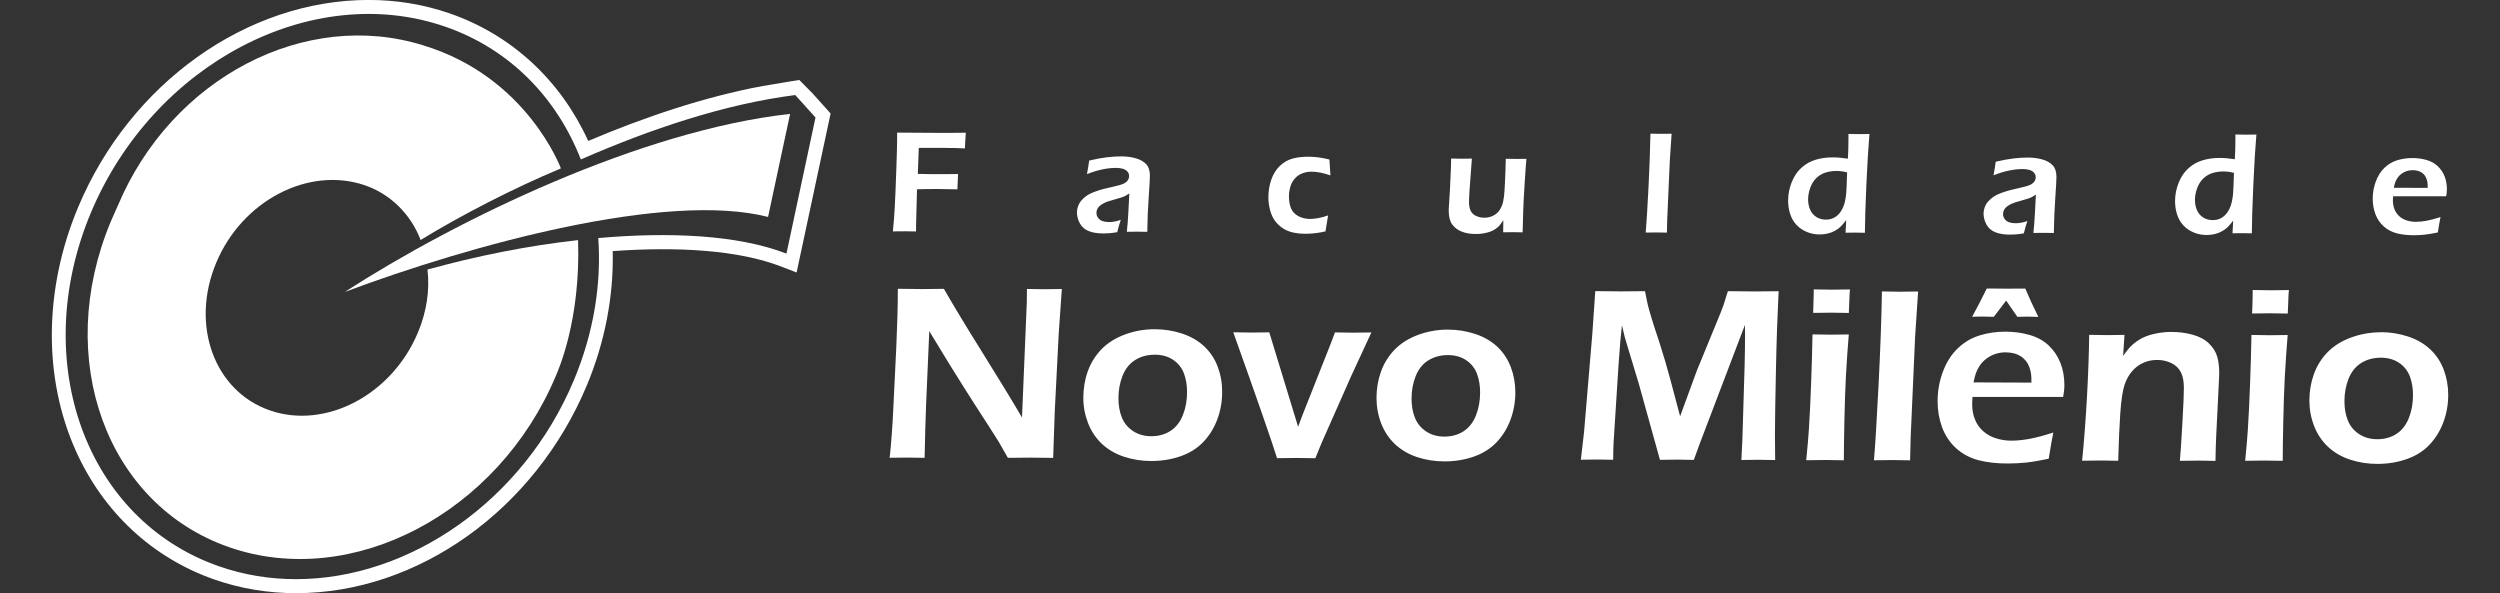 <svg xmlns="http://www.w3.org/2000/svg" id="Camada_1" viewBox="0 0 450 106.76"><rect x="0" y="0" width="450" height="106.76" fill="#333333" stroke="none"/><defs><style> .st0 { fill: #fff; fill-rule: evenodd; } </style></defs><path class="st0" d="M149.03,19.89c-.92-1.03-1.85-2.05-2.77-3.08-.35-.38-2.38-2.41-2.38-2.41,0,0-2.36.35-6.54,1.08-2.67.47-5.3,1.09-7.93,1.76-2.67.69-5.32,1.46-7.94,2.3-2.65.85-5.27,1.77-7.87,2.74-2.59.97-5.17,2.01-7.72,3.09-4.99-10.95-13.81-19.09-24.88-22.94-4.67-1.62-9.59-2.44-14.64-2.44C44.42,0,23.4,15,14.05,37.33c-6.14,14.66-6.3,30.6-.43,43.75,4.96,11.11,13.85,19.37,25.03,23.25,4.66,1.62,9.58,2.44,14.63,2.44h.06c21.91-.02,42.91-15.02,52.26-37.33,3.32-7.92,4.87-16.21,4.69-24.24,11.7-.84,22.64-.2,30.36,2.79l2.74,1.06,6.12-28.62c-.16-.18-.32-.36-.48-.54ZM141.56,45.65c-8.75-3.38-21.04-3.93-33.87-2.8.58,8.23-.8,17.01-4.4,25.61-9.13,21.79-29.69,35.77-49.95,35.79h-.06c-4.67,0-9.32-.74-13.81-2.3-24-8.33-34.35-36.83-23.11-63.66C27.6,11.47,56.17-3.52,80.17,4.81c11.65,4.04,20.07,12.84,24.38,23.89,12.56-5.49,25.99-9.99,38.58-11.59,0,0,.02,0,.02,0l3.64,4.04-5.23,24.5Z"></path><g><path class="st0" d="M104.05,43.22s0,0,0,0c-9.26,1.04-18.22,2.85-27.1,5.3.41,3.68-.11,7.48-1.74,11.37-4.69,11.2-16.62,17.46-26.64,13.98-10.02-3.48-14.34-15.38-9.65-26.58,4.69-11.2,16.58-17.34,26.64-13.98,4.65,1.56,8.37,5.2,10.15,9.89,7.24-4.44,16.63-9.28,25.25-12.89,0,0,0,0,0,0,0,0-6.05-16.44-24.7-22.12C55.05,1.5,30.88,13.94,21.18,37.09c0,0-.86,1.89-1.22,2.75-10.36,24.72-.82,50.98,21.3,58.66,22.12,7.68,48.45-6.14,58.8-30.86.39-.93,4.48-9.99,3.99-24.42Z"></path><path class="st0" d="M62.09,52.54c22.63-8.48,57.89-18.16,76.16-13.49l3.97-18.55c-26.86,2.97-59.85,18.96-80.13,32.03Z"></path></g><g><path class="st0" d="M160.72,41.67c.16-1.7.27-3.07.32-4.11.1-1.73.2-4.2.31-7.43.08-2.38.13-4.06.13-5.05v-1.21c2.49.02,4.68.03,6.54.04h3.65s2.18-.02,2.18-.02c-.1,1.29-.15,2.23-.16,2.82l-1.86-.07h-.76s-1.01-.02-1.01-.02h-1.98s-2.7,0-2.7,0l-.17,4.68,2.22.04c1.69,0,2.77,0,3.24,0l1.78-.02c-.06,1.01-.1,1.93-.12,2.76-1.51-.04-2.72-.06-3.61-.06-1.13,0-2.35.01-3.66.05l-.15,5.76-.02,1.17v.66s-2-.03-2-.03c-.1,0-.82,0-2.16.02h0ZM195.65,31.37c.12-.63.2-1.06.23-1.32.03-.25.09-.64.17-1.15,1.18-.28,2.23-.47,3.13-.58.9-.11,1.78-.17,2.62-.17.96,0,1.83.11,2.63.34.8.22,1.42.58,1.88,1.06.45.49.68,1.19.67,2.1,0,.5-.07,1.76-.21,3.79-.15,2.03-.23,4.13-.26,6.29-.66-.02-1.27-.03-1.82-.03s-1.15,0-1.86.02c.12-1.05.21-2.27.28-3.65l.17-3.25c-.33.22-.58.37-.76.46-.17.08-.37.16-.59.24-.22.07-.6.19-1.15.34-.55.15-.99.28-1.32.39-.33.12-.63.24-.9.39-.26.14-.49.3-.67.48-.18.18-.32.36-.4.56-.08.2-.13.4-.13.63,0,.36.11.68.32.94.21.27.48.45.8.56.32.1.7.16,1.13.16.28,0,.57-.02.88-.07.31-.04.73-.15,1.25-.32-.18.49-.4,1.23-.64,2.21-.62.11-1.11.17-1.47.19-.36.03-.7.04-1.02.04-1.09,0-1.99-.15-2.7-.45-.7-.29-1.22-.76-1.56-1.41-.33-.64-.5-1.29-.5-1.94,0-.37.07-.74.2-1.11.13-.36.32-.7.58-1,.25-.3.58-.6.98-.88.4-.28.98-.56,1.74-.82.76-.27,1.75-.53,3-.8.33-.07.67-.16,1.03-.25.36-.1.64-.2.85-.29.21-.1.4-.22.56-.37.16-.15.27-.31.34-.48.08-.16.11-.33.11-.51,0-.34-.11-.63-.33-.86-.22-.24-.51-.4-.86-.49-.35-.09-.74-.14-1.17-.14-1.58,0-3.33.37-5.24,1.13ZM239.06,38.76c-.05.36-.11.76-.2,1.21-.09.45-.18,1.01-.27,1.68-1.24.29-2.47.43-3.68.43-.71,0-1.38-.07-2.03-.2-.65-.13-1.26-.36-1.82-.7-.56-.33-1.05-.78-1.48-1.32-.43-.55-.74-1.21-.95-1.99-.21-.78-.32-1.58-.32-2.4,0-1.09.18-2.15.53-3.15.35-1.01.87-1.83,1.55-2.47.68-.64,1.43-1.08,2.26-1.3.83-.23,1.75-.34,2.77-.34.56,0,1.15.03,1.74.1.6.07,1.31.2,2.13.4l.19,2.86c-1.29-.44-2.42-.67-3.39-.67-.59,0-1.15.1-1.67.3-.53.2-.98.51-1.36.95-.38.43-.65.92-.81,1.49-.16.57-.24,1.14-.24,1.73,0,.83.13,1.54.38,2.14.26.61.7,1.07,1.32,1.4.62.33,1.34.5,2.14.5.39,0,.87-.05,1.43-.15.56-.1,1.15-.26,1.78-.49h0ZM274.08,41.82c-.76-.02-1.35-.03-1.76-.03-.52,0-1.09,0-1.75.02l.03-2.16c-.24.36-.45.65-.64.88-.18.22-.42.44-.72.65-.3.21-.62.38-.97.51-.35.12-.74.23-1.19.31-.45.08-.92.12-1.43.12-.97,0-1.82-.14-2.54-.43-.72-.29-1.29-.71-1.71-1.29-.42-.57-.63-1.39-.63-2.46v-.28s.21-3.36.21-3.36l.2-4.43c0-.36.01-.8.02-1.33.83.02,1.47.03,1.94.03s1.09,0,1.8-.02l-.44,5.94c-.02.46-.05.85-.06,1.17-.01.32-.02.55-.02.69,0,.63.09,1.15.28,1.56.19.41.51.73.97.95.47.22.96.33,1.49.33.51,0,.98-.09,1.43-.28.41-.18.76-.42,1.05-.73.29-.31.54-.73.74-1.26.15-.38.26-.91.34-1.59.06-.48.12-1.3.17-2.46.07-1.41.12-2.84.15-4.29.86.02,1.52.03,1.97.03.52,0,1.09,0,1.74-.02-.1,1.24-.22,2.8-.33,4.66-.12,1.86-.2,3.4-.24,4.61-.05,1.21-.08,2.54-.11,3.98h0ZM296.23,41.85c.13-1.47.29-4.11.49-7.92.19-3.81.31-7.1.36-9.87.9.02,1.55.03,1.93.03.51,0,1.14,0,1.88-.02l-.32,4.76-.47,10.61-.06,2.43c-.71-.02-1.32-.03-1.82-.03-.16,0-.83,0-1.99.02h0ZM335.68,41.9c-.72-.02-1.28-.03-1.68-.03-.43,0-1.03,0-1.8.02l.12-2.27c-.38.49-.71.88-.98,1.15-.27.27-.61.52-1.02.75-.4.23-.84.4-1.31.51-.47.11-.96.17-1.46.17-.83,0-1.62-.15-2.34-.46-.73-.3-1.35-.73-1.86-1.28-.51-.55-.89-1.21-1.13-1.97-.24-.76-.36-1.56-.36-2.38,0-1.14.22-2.25.65-3.33.44-1.08,1.03-1.96,1.79-2.62.75-.67,1.61-1.14,2.56-1.42.96-.28,1.98-.42,3.08-.41.79,0,1.69.08,2.68.23.07-1.13.1-2.31.1-3.56v-.89c.82.02,1.44.03,1.88.03.57,0,1.2,0,1.9-.02-.19,2.21-.38,5.21-.55,9.01-.17,3.8-.26,6.73-.27,8.78h0ZM332.48,31.03c-.65-.17-1.28-.26-1.88-.26-.69,0-1.34.09-1.97.28-.63.19-1.18.52-1.67.98-.48.46-.86,1.05-1.11,1.77-.26.72-.39,1.42-.39,2.09,0,.67.12,1.28.36,1.84.24.56.61.99,1.11,1.32.5.32,1.07.48,1.71.48.48,0,.91-.08,1.3-.25.39-.17.75-.43,1.07-.78.32-.35.59-.8.82-1.36.22-.56.38-1.29.48-2.22.06-.68.12-1.97.17-3.88h0ZM358.83,31.58c.12-.63.2-1.06.23-1.32.03-.25.09-.64.17-1.15,1.18-.28,2.23-.47,3.13-.58.9-.11,1.78-.17,2.62-.17.96,0,1.83.11,2.63.34.8.22,1.42.58,1.88,1.06.45.49.67,1.19.67,2.1,0,.5-.07,1.76-.21,3.79-.14,2.03-.23,4.13-.26,6.29-.66-.02-1.27-.03-1.82-.03s-1.15,0-1.86.02c.12-1.05.21-2.27.28-3.65l.17-3.25c-.33.22-.58.37-.76.46-.17.08-.37.16-.59.24-.22.07-.6.19-1.15.34-.55.15-.99.28-1.32.39-.33.12-.63.24-.89.39-.26.14-.49.3-.67.48-.18.18-.32.36-.4.56-.08.2-.13.4-.13.63,0,.36.11.68.32.94.21.27.48.45.8.56.32.1.7.16,1.13.16.28,0,.58-.02.88-.07.31-.04.73-.15,1.25-.32-.18.49-.4,1.23-.64,2.21-.62.11-1.11.17-1.47.19-.37.03-.7.04-1.02.04-1.09,0-1.99-.15-2.7-.45-.7-.29-1.22-.76-1.56-1.41-.33-.64-.5-1.29-.5-1.94,0-.37.07-.74.2-1.11.13-.36.32-.7.58-1,.25-.3.58-.6.98-.88.4-.28.98-.56,1.74-.82.76-.27,1.75-.53,3-.8.33-.07.67-.16,1.03-.25.36-.1.64-.2.85-.29.21-.1.4-.22.56-.37.16-.15.27-.31.34-.48.08-.16.11-.33.11-.51,0-.34-.11-.63-.33-.86-.22-.24-.51-.4-.86-.49-.35-.09-.74-.14-1.17-.14-1.58,0-3.33.37-5.24,1.13ZM405.33,42c-.72-.02-1.28-.03-1.68-.03-.43,0-1.03,0-1.8.02l.12-2.27c-.38.49-.71.88-.98,1.15-.27.27-.62.52-1.02.75-.41.23-.84.4-1.31.51-.47.11-.96.17-1.46.17-.83,0-1.62-.15-2.34-.46-.73-.3-1.35-.73-1.86-1.28-.51-.55-.89-1.21-1.13-1.97-.24-.76-.36-1.56-.36-2.38,0-1.14.22-2.25.65-3.33.44-1.08,1.03-1.96,1.79-2.62.75-.67,1.61-1.14,2.56-1.42.96-.28,1.98-.42,3.08-.41.79,0,1.69.08,2.68.23.07-1.13.1-2.31.1-3.56v-.89c.82.02,1.44.03,1.88.03.57,0,1.2,0,1.9-.02-.19,2.21-.38,5.21-.55,9.01-.17,3.8-.26,6.73-.27,8.78h0ZM402.12,31.12c-.65-.17-1.28-.26-1.88-.26-.68,0-1.34.09-1.97.28-.63.19-1.18.52-1.67.98-.48.46-.86,1.05-1.12,1.77-.26.72-.39,1.42-.39,2.09,0,.67.12,1.28.36,1.84.24.56.61.99,1.11,1.32.5.32,1.07.48,1.71.48.48,0,.91-.08,1.3-.25.39-.17.75-.43,1.07-.78.32-.35.59-.8.82-1.36.22-.56.38-1.29.48-2.22.06-.68.12-1.97.17-3.88ZM439.29,39.08c-.11.51-.27,1.43-.48,2.76-.94.2-1.73.33-2.37.4-.64.07-1.29.1-1.94.1-1.14,0-2.16-.11-3.06-.34-.9-.23-1.69-.64-2.37-1.25-.68-.61-1.17-1.35-1.5-2.22-.32-.88-.48-1.8-.48-2.77,0-1.07.19-2.1.56-3.11.38-1.01.9-1.82,1.57-2.46.67-.64,1.44-1.09,2.3-1.35.86-.26,1.76-.39,2.7-.39.88,0,1.73.11,2.53.34.8.22,1.47.59,2.01,1.09.54.51.96,1.11,1.25,1.82.29.71.43,1.5.43,2.37,0,.41-.05.83-.13,1.26h-9.56c-.02.32-.03.58-.03.77,0,.58.1,1.12.3,1.6.2.49.49.9.87,1.24.38.34.84.59,1.36.75.53.16,1.05.24,1.57.24.6,0,1.25-.07,1.95-.19.7-.13,1.53-.35,2.5-.66ZM430.88,33.8l6.11.02c0-.42-.01-.73-.04-.93-.03-.2-.08-.43-.17-.69-.09-.26-.22-.48-.37-.68-.16-.2-.34-.36-.55-.49-.21-.13-.45-.23-.73-.3-.27-.07-.56-.1-.88-.1-.36,0-.72.06-1.06.17-.34.11-.66.28-.94.49-.29.22-.52.46-.7.73-.18.27-.31.52-.4.77-.09.25-.17.58-.26,1Z"></path><path class="st0" d="M428.5,64.39c-1.29,0-2.45.31-3.47.94-1.02.63-1.77,1.57-2.28,2.82-.5,1.25-.75,2.61-.75,4.07,0,1.29.2,2.44.61,3.45.4,1.01,1.07,1.83,2,2.45.93.62,2.03.94,3.31.94s2.46-.32,3.44-.96c.99-.64,1.73-1.59,2.23-2.85.5-1.25.75-2.64.75-4.15,0-1.24-.19-2.36-.57-3.37-.39-1-1.03-1.82-1.95-2.43-.91-.61-2.02-.92-3.32-.92h0ZM428.51,59.79c1.7,0,3.34.26,4.9.77,1.57.51,2.89,1.27,3.99,2.28,1.09,1,1.9,2.23,2.46,3.67.55,1.45.82,2.97.82,4.58,0,1.7-.29,3.33-.87,4.9-.58,1.57-1.43,2.93-2.52,4.08-1.1,1.15-2.47,2.01-4.12,2.58-1.64.57-3.39.85-5.25.85-1.72,0-3.36-.26-4.91-.77-1.55-.51-2.87-1.29-3.97-2.31-1.09-1.03-1.93-2.28-2.5-3.74-.57-1.47-.85-3.01-.85-4.61s.26-3.19.79-4.67c.52-1.48,1.33-2.8,2.44-3.96,1.11-1.15,2.53-2.05,4.25-2.68,1.73-.64,3.5-.95,5.35-.95h0ZM284.55,82.79l.58-5.03,1.49-17.68.53-7.68c2.12.03,3.67.05,4.65.05.79,0,2.22-.01,4.3-.04.23,1.2.41,2.05.53,2.56.12.5.35,1.31.69,2.42.34,1.12.77,2.46,1.31,4.05.78,2.41,1.48,4.78,2.1,7.13l1.69,6.37,2.99-8.17,4.36-10.62c.15-.36.3-.77.46-1.23.15-.47.42-1.31.79-2.51,1.76.03,3.34.05,4.72.05.92,0,2.39-.01,4.41-.04-.21,4.27-.38,9-.48,14.17-.11,5.17-.17,9.04-.18,11.59,0,1.23.01,2.77.04,4.63-1.47-.03-2.47-.05-3-.05-.77,0-1.8.01-3.08.04.09-1.51.15-2.76.18-3.74l.4-13.25c.05-1.87.07-3.72.08-5.53l-.02-1.8-8.24,21.65-.96,2.65c-1.44-.03-2.43-.05-2.96-.05-.67,0-1.72.01-3.14.04l-3.81-13.72c-.13-.49-.44-1.51-.93-3.07l-1.37-4.55c-.14-.43-.24-.78-.3-1.06-.07-.27-.21-.88-.43-1.83l-.29,2.85c-.08.9-.19,2.42-.34,4.54l-.88,13.81c-.03.68-.06,1.69-.07,3.02l-2.87-.05c-.49,0-1.47.01-2.92.04ZM326.37,56.32c.06-1.53.09-2.7.1-3.52v-.71c1.35.03,2.45.05,3.3.05,1.16,0,2.23-.01,3.23-.04-.05.37-.08.8-.09,1.27l-.12,2.96c-1.12-.03-2.17-.05-3.12-.05s-2.05.01-3.3.04h0ZM325.12,82.84c.22-2.23.39-4.09.48-5.59.15-2.38.29-5.11.4-8.22.12-3.1.2-6.05.25-8.84,1.46.03,2.55.05,3.28.05.66,0,1.75-.01,3.25-.04-.21,2.58-.38,5.05-.51,7.4-.12,2.34-.22,5.03-.28,8.06-.06,3.03-.1,5.43-.1,7.19-1.35-.03-2.43-.05-3.25-.05-.77,0-1.94.01-3.5.04h0ZM337.31,82.86c.22-2.51.5-7.02.83-13.53.33-6.51.53-12.13.61-16.87,1.54.03,2.65.05,3.3.05.87,0,1.95-.01,3.21-.04l-.54,8.12-.8,18.13-.1,4.14c-1.22-.03-2.25-.05-3.1-.05-.28,0-1.41.01-3.41.04ZM369.6,77.85c-.19.87-.47,2.45-.83,4.72-1.6.34-2.96.57-4.05.69-1.1.11-2.2.17-3.32.17-1.95,0-3.69-.19-5.22-.58-1.53-.39-2.88-1.1-4.04-2.13-1.15-1.04-2-2.3-2.56-3.8-.55-1.51-.82-3.08-.81-4.73,0-1.82.32-3.6.96-5.3.64-1.72,1.54-3.11,2.69-4.21,1.15-1.09,2.46-1.86,3.93-2.31,1.47-.45,3.01-.67,4.61-.67,1.51,0,2.95.19,4.32.58,1.37.38,2.51,1,3.44,1.86.93.87,1.63,1.9,2.13,3.11.49,1.21.74,2.56.74,4.04,0,.7-.08,1.41-.22,2.16h-16.33c-.03.55-.05.99-.05,1.32,0,1,.17,1.91.51,2.74.33.83.83,1.54,1.49,2.11.65.59,1.43,1.01,2.33,1.29.91.28,1.8.41,2.68.41,1.03,0,2.14-.11,3.33-.33,1.19-.22,2.61-.6,4.26-1.13ZM355.23,68.83l10.43.04c0-.72-.02-1.24-.07-1.58-.04-.34-.14-.73-.29-1.17-.16-.44-.37-.82-.64-1.16-.27-.33-.58-.62-.93-.84-.36-.22-.77-.4-1.24-.52-.46-.11-.96-.18-1.5-.18-.62,0-1.22.1-1.82.29-.59.19-1.13.48-1.61.84-.49.37-.89.79-1.2,1.25-.3.46-.53.9-.68,1.32-.15.43-.3.99-.45,1.7h0ZM354.98,57.03c.92-1.69,1.81-3.39,2.64-5.1,1.31.02,2.5.03,3.59.03.69,0,1.81,0,3.34-.02.65,1.54,1.43,3.25,2.35,5.1-.78-.03-1.42-.05-1.92-.05-.34,0-.96.01-1.85.04l-2.02-2.92-2.23,2.92c-.6-.03-1.22-.05-1.87-.05-.76,0-1.44.01-2.03.04h0ZM374.78,82.91c.35-3.37.63-7.16.87-11.35.23-4.2.37-7.97.4-11.29,1.37.03,2.46.05,3.28.05.97,0,1.99-.01,3.08-.04l-.25,3.78c.46-.65.87-1.17,1.22-1.56.35-.38.79-.76,1.34-1.13.54-.37,1.12-.67,1.73-.89.62-.23,1.31-.4,2.08-.54.77-.13,1.57-.2,2.39-.19,1.32,0,2.59.17,3.8.51,1.21.34,2.19.87,2.92,1.59.74.73,1.24,1.53,1.47,2.39.23.86.35,1.77.35,2.74,0,.4-.02,1.04-.07,1.92l-.48,9.74c-.06,1.35-.1,2.79-.12,4.32-1.17-.03-2.17-.05-3-.05-1.13,0-2.27.01-3.41.04.12-1.29.27-3.54.45-6.76.19-3.22.27-5.34.27-6.38,0-1.17-.18-2.11-.55-2.83-.37-.71-.94-1.26-1.72-1.63-.78-.37-1.62-.56-2.53-.56-.89,0-1.72.16-2.49.51-.77.34-1.44.84-2.01,1.5-.59.67-1.05,1.49-1.38,2.47-.34,1.04-.6,2.75-.77,5.14-.15,2.12-.27,4.96-.37,8.53-1.14-.03-2.17-.05-3.09-.05-.93,0-2.07.01-3.41.04h0ZM405.38,56.43c.06-1.53.1-2.7.1-3.52v-.71c1.35.03,2.45.05,3.3.05,1.16,0,2.23-.01,3.23-.04-.05.37-.08.8-.09,1.27l-.12,2.96c-1.12-.03-2.17-.05-3.12-.05s-2.05.01-3.3.04ZM404.13,82.94c.22-2.23.39-4.09.48-5.59.15-2.38.29-5.11.4-8.22.12-3.1.2-6.05.25-8.84,1.46.03,2.55.05,3.27.05.66,0,1.75-.01,3.25-.04-.21,2.58-.38,5.05-.51,7.4-.12,2.34-.22,5.03-.28,8.06-.07,3.03-.1,5.43-.1,7.19-1.35-.03-2.43-.05-3.25-.05-.77,0-1.94.01-3.5.04Z"></path><path class="st0" d="M160.14,82.38c.29-2.66.51-5.64.66-8.95l.53-10.91c.18-3.95.28-7.47.28-10.54,1.73.03,3.19.05,4.39.05.89,0,2.19-.01,3.9-.04,1.68,2.93,3.98,6.75,6.93,11.46,2.94,4.71,5.32,8.61,7.13,11.7l.86-20.67c.02-.49.02-1.32.03-2.47,1.4.03,2.45.05,3.16.05.28,0,1.32-.01,3.12-.04l-.57,8.17-.71,13.99-.28,8.24c-1.55-.03-2.87-.05-3.95-.05-.87,0-2.27.01-4.2.04-.74-1.32-1.3-2.31-1.68-2.94-.61-.98-1.9-3-3.89-6.06-1.3-2.02-2.93-4.6-4.89-7.75-1.43-2.32-2.66-4.34-3.69-6.06-.12,2.4-.31,6.86-.58,13.39-.1,2.65-.19,5.79-.26,9.42-1.4-.03-2.4-.05-3.03-.05-.49,0-1.58.01-3.28.04ZM207.83,59.26c1.7,0,3.34.26,4.9.77,1.57.51,2.89,1.27,3.99,2.28,1.09,1.01,1.91,2.23,2.46,3.68.55,1.45.82,2.97.81,4.58,0,1.7-.29,3.33-.87,4.9-.58,1.57-1.43,2.93-2.52,4.08-1.1,1.15-2.47,2.01-4.12,2.58-1.64.57-3.39.85-5.25.85-1.72,0-3.36-.26-4.91-.77-1.55-.51-2.87-1.29-3.97-2.31-1.09-1.03-1.93-2.28-2.5-3.74-.57-1.48-.86-3.01-.85-4.62s.26-3.19.79-4.67c.52-1.48,1.33-2.8,2.44-3.97,1.11-1.15,2.53-2.05,4.25-2.69,1.73-.64,3.51-.95,5.35-.95ZM207.82,63.85c-1.29,0-2.45.31-3.47.94-1.02.63-1.77,1.57-2.28,2.82-.5,1.25-.75,2.61-.75,4.07,0,1.29.2,2.44.61,3.45.4,1.01,1.07,1.83,2,2.45.93.62,2.03.94,3.31.94,1.31,0,2.46-.32,3.45-.96.99-.65,1.73-1.59,2.23-2.85.5-1.25.75-2.64.75-4.15,0-1.24-.19-2.36-.57-3.37-.39-1-1.03-1.82-1.95-2.43-.91-.61-2.02-.92-3.32-.92ZM229.87,82.47c-.98-3.13-3.6-10.69-7.88-22.66,1.31.03,2.43.05,3.38.05,1.01,0,2.05-.01,3.1-.04l5.19,17,.72-1.94,5.03-12.71c.24-.59.53-1.37.89-2.34,1.22.03,2.3.05,3.25.05s2.07-.01,3.3-.04l-3.64,7.86-5.27,11.91-1.18,2.87c-1.34-.03-2.46-.05-3.37-.05-.95,0-2.12.01-3.52.04ZM260.59,59.33c1.7,0,3.34.26,4.9.77,1.57.51,2.9,1.27,3.99,2.28,1.09,1.01,1.9,2.23,2.46,3.68.55,1.45.82,2.97.82,4.58,0,1.7-.29,3.33-.87,4.9-.58,1.57-1.43,2.93-2.52,4.08-1.1,1.15-2.47,2.01-4.12,2.58-1.64.57-3.39.85-5.25.85-1.72,0-3.36-.26-4.91-.77-1.55-.51-2.87-1.29-3.97-2.31-1.09-1.03-1.93-2.28-2.5-3.74-.57-1.48-.85-3.01-.85-4.62s.26-3.19.79-4.67c.52-1.48,1.33-2.8,2.44-3.97,1.11-1.15,2.53-2.05,4.25-2.69,1.73-.64,3.51-.95,5.35-.95ZM260.58,63.92c-1.29,0-2.45.31-3.47.94-1.02.63-1.77,1.57-2.28,2.82-.5,1.25-.75,2.61-.75,4.07,0,1.29.2,2.44.61,3.45.4,1.01,1.07,1.83,2,2.45.93.62,2.03.94,3.31.94s2.46-.32,3.44-.96c.99-.65,1.73-1.59,2.23-2.85.5-1.25.75-2.64.75-4.15,0-1.24-.19-2.36-.57-3.37-.39-1-1.03-1.82-1.95-2.43-.91-.61-2.02-.92-3.32-.92Z"></path></g></svg>